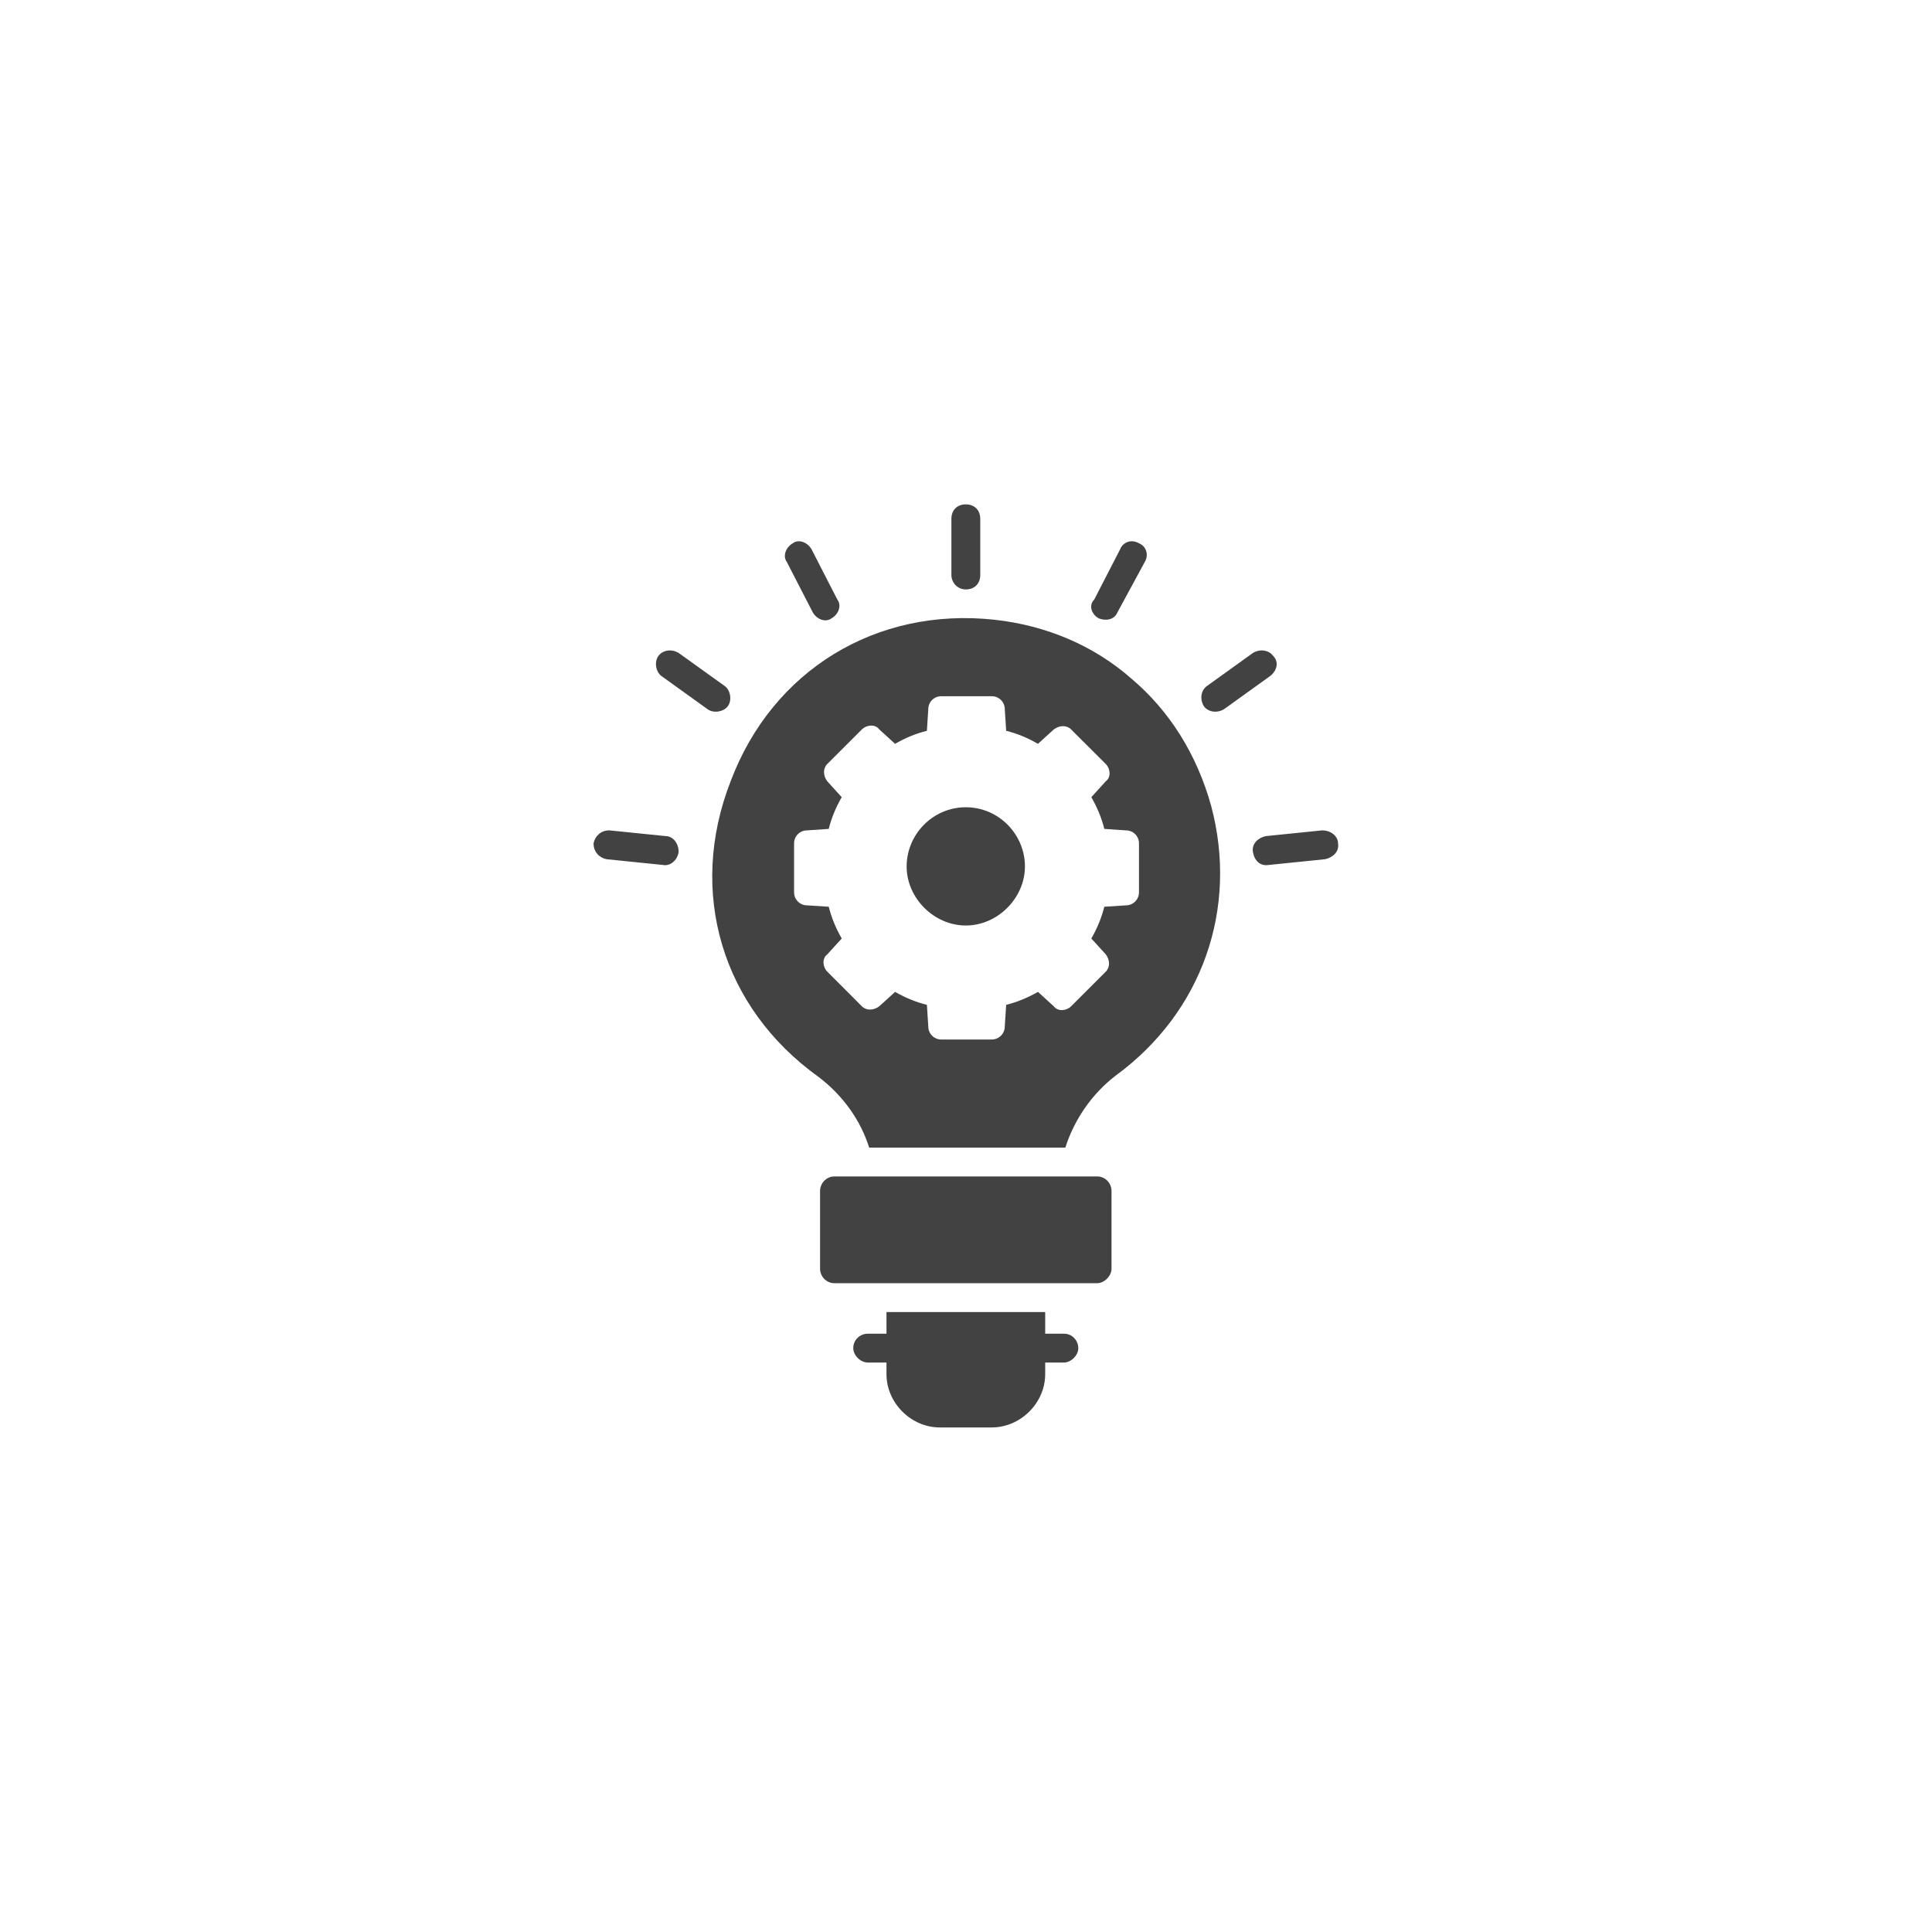 <?xml version="1.0" encoding="UTF-8"?> <svg xmlns="http://www.w3.org/2000/svg" width="810" viewBox="0 0 810 810" height="810"> <defs> <clipPath id="a"> <path d="M 357 550 L 453 550 L 453 598.461 L 357 598.461 Z M 357 550"></path> </clipPath> <clipPath id="b"> <path d="M 398 211.461 L 411 211.461 L 411 248 L 398 248 Z M 398 211.461"></path> </clipPath> <clipPath id="c"> <path d="M 525 348 L 561.043 348 L 561.043 363 L 525 363 Z M 525 348"></path> </clipPath> </defs> <path fill="#424242" d="M 459.957 493.227 L 349.867 493.227 C 346.258 493.227 343.816 496.285 343.816 499.273 L 343.816 531.945 C 343.816 534.969 346.258 537.992 349.867 537.992 L 459.957 537.992 C 462.984 537.992 466.008 534.969 466.008 531.945 L 466.008 499.273 C 466.008 496.285 463.602 493.227 459.957 493.227"></path> <g clip-path="url(#a)"> <path fill="#424242" d="M 446.039 559.156 L 438.203 559.156 L 438.203 550.086 L 371.66 550.086 L 371.66 559.156 L 363.789 559.156 C 360.762 559.156 357.738 561.562 357.738 565.203 C 357.738 568.227 360.762 571.25 363.789 571.25 L 371.66 571.25 L 371.66 576.098 C 371.66 588.191 381.938 598.461 394.035 598.461 L 415.793 598.461 C 427.891 598.461 438.203 588.191 438.203 576.098 L 438.203 571.25 L 446.039 571.25 C 449.062 571.25 452.086 568.227 452.086 565.203 C 452.086 562.18 449.68 559.156 446.039 559.156"></path> </g> <path fill="#424242" d="M 404.93 338.445 C 391.008 338.445 380.113 349.922 380.113 363.254 C 380.113 376.551 391.594 388.023 404.93 388.023 C 418.23 388.023 429.711 376.551 429.711 363.254 C 429.711 349.922 418.816 338.445 404.93 338.445"></path> <path fill="#424242" d="M 477.523 374.109 C 477.523 377.133 475.082 379.574 472.059 379.574 L 462.984 380.156 C 461.781 385 459.957 389.227 457.551 393.488 L 463.602 400.117 C 465.422 402.559 465.422 405.582 463.602 407.367 L 449.062 421.902 C 447.273 423.723 443.633 424.305 441.809 421.902 L 435.176 415.855 C 430.914 418.258 426.688 420.078 421.84 421.281 L 421.258 430.352 C 421.258 433.375 418.816 435.816 415.793 435.816 L 394.652 435.816 C 391.594 435.816 389.188 433.375 389.188 430.352 L 388.605 421.281 C 383.758 420.078 379.496 418.258 375.27 415.855 L 368.633 421.902 C 366.195 423.723 363.168 423.723 361.348 421.902 L 346.844 407.367 C 345.02 405.582 344.438 401.938 346.844 400.117 L 352.891 393.488 C 350.484 389.227 348.664 385 347.461 380.156 L 338.387 379.574 C 335.363 379.574 332.922 377.133 332.922 374.109 L 332.922 353.562 C 332.922 350.539 335.363 348.137 338.387 348.137 L 347.461 347.516 C 348.664 342.672 350.484 338.445 352.891 334.223 L 346.844 327.555 C 345.02 325.152 345.02 322.129 346.844 320.305 L 361.348 305.809 C 363.168 303.988 366.812 303.367 368.633 305.809 L 375.27 311.855 C 379.496 309.414 383.758 307.594 388.605 306.391 L 389.188 297.32 C 389.188 294.297 391.594 291.895 394.652 291.895 L 415.793 291.895 C 418.816 291.895 421.258 294.297 421.258 297.32 L 421.84 306.391 C 426.688 307.594 430.914 309.414 435.176 311.855 L 441.809 305.809 C 444.25 303.988 447.273 303.988 449.062 305.809 L 463.602 320.305 C 465.422 322.129 466.008 325.734 463.602 327.555 L 457.551 334.223 C 459.957 338.445 461.781 342.672 462.984 347.516 L 472.059 348.137 C 475.082 348.137 477.523 350.539 477.523 353.562 Z M 474.496 284.645 C 458.754 270.73 438.785 262.242 417.027 259.836 C 367.398 254.41 323.848 281 306.32 327.555 C 288.172 374.109 302.676 422.484 343.199 451.516 C 353.512 459.383 360.762 469.656 364.406 481.133 L 446.656 481.133 C 450.301 469.656 457.551 458.766 467.828 450.898 C 504.125 424.305 519.25 380.773 507.77 337.828 C 501.719 316.082 490.203 297.941 474.496 284.645"></path> <path fill="#424242" d="M 279.098 350.539 L 255.484 348.137 C 251.875 348.137 249.469 350.539 248.852 353.562 C 248.852 357.207 251.258 359.609 254.281 360.23 L 277.895 362.633 C 280.918 363.254 283.945 360.812 284.527 357.207 C 284.527 353.562 282.121 350.539 279.098 350.539"></path> <path fill="#424242" d="M 305.117 296.117 C 306.938 293.715 306.32 289.453 303.914 287.668 L 284.527 273.754 C 281.504 271.93 277.895 272.551 276.074 274.953 C 274.25 277.359 274.871 281.621 277.277 283.406 L 296.625 297.32 C 299.066 299.141 303.293 298.523 305.117 296.117"></path> <path fill="#424242" d="M 340.793 256.812 C 342.613 259.836 346.258 261.039 348.664 259.219 C 351.688 257.434 352.891 253.789 351.07 251.387 L 340.211 230.223 C 338.387 227.199 334.746 225.961 332.34 227.781 C 329.312 229.602 328.109 233.246 329.898 235.648 L 340.793 256.812"></path> <g clip-path="url(#b)"> <path fill="#424242" d="M 404.93 247.125 C 408.539 247.125 410.98 244.719 410.98 241.078 L 410.98 217.508 C 410.98 213.867 408.539 211.461 404.93 211.461 C 401.285 211.461 398.879 213.867 398.879 217.508 L 398.879 241.078 C 398.879 244.102 401.285 247.125 404.93 247.125"></path> </g> <path fill="#424242" d="M 460.578 259.219 C 463.602 260.457 467.211 259.836 468.449 256.812 L 479.93 235.648 C 481.75 232.625 480.547 228.984 477.523 227.781 C 474.496 225.961 470.855 227.199 469.652 230.223 L 458.754 251.387 C 456.348 253.789 457.551 257.434 460.578 259.219"></path> <path fill="#424242" d="M 533.754 274.953 C 531.965 272.551 528.324 271.93 525.297 273.754 L 505.945 287.668 C 503.508 289.453 502.922 293.094 504.742 296.117 C 506.531 298.523 510.176 299.141 513.199 297.32 L 532.551 283.406 C 535.574 281 536.191 277.359 533.754 274.953"></path> <g clip-path="url(#c)"> <path fill="#424242" d="M 554.34 348.137 L 530.727 350.539 C 527.703 351.16 524.68 353.562 525.297 357.207 C 525.918 360.812 528.324 363.254 531.965 362.633 L 555.543 360.23 C 558.57 359.609 561.594 357.207 560.977 353.562 C 560.977 350.539 557.949 348.137 554.34 348.137"></path> </g> </svg> 
